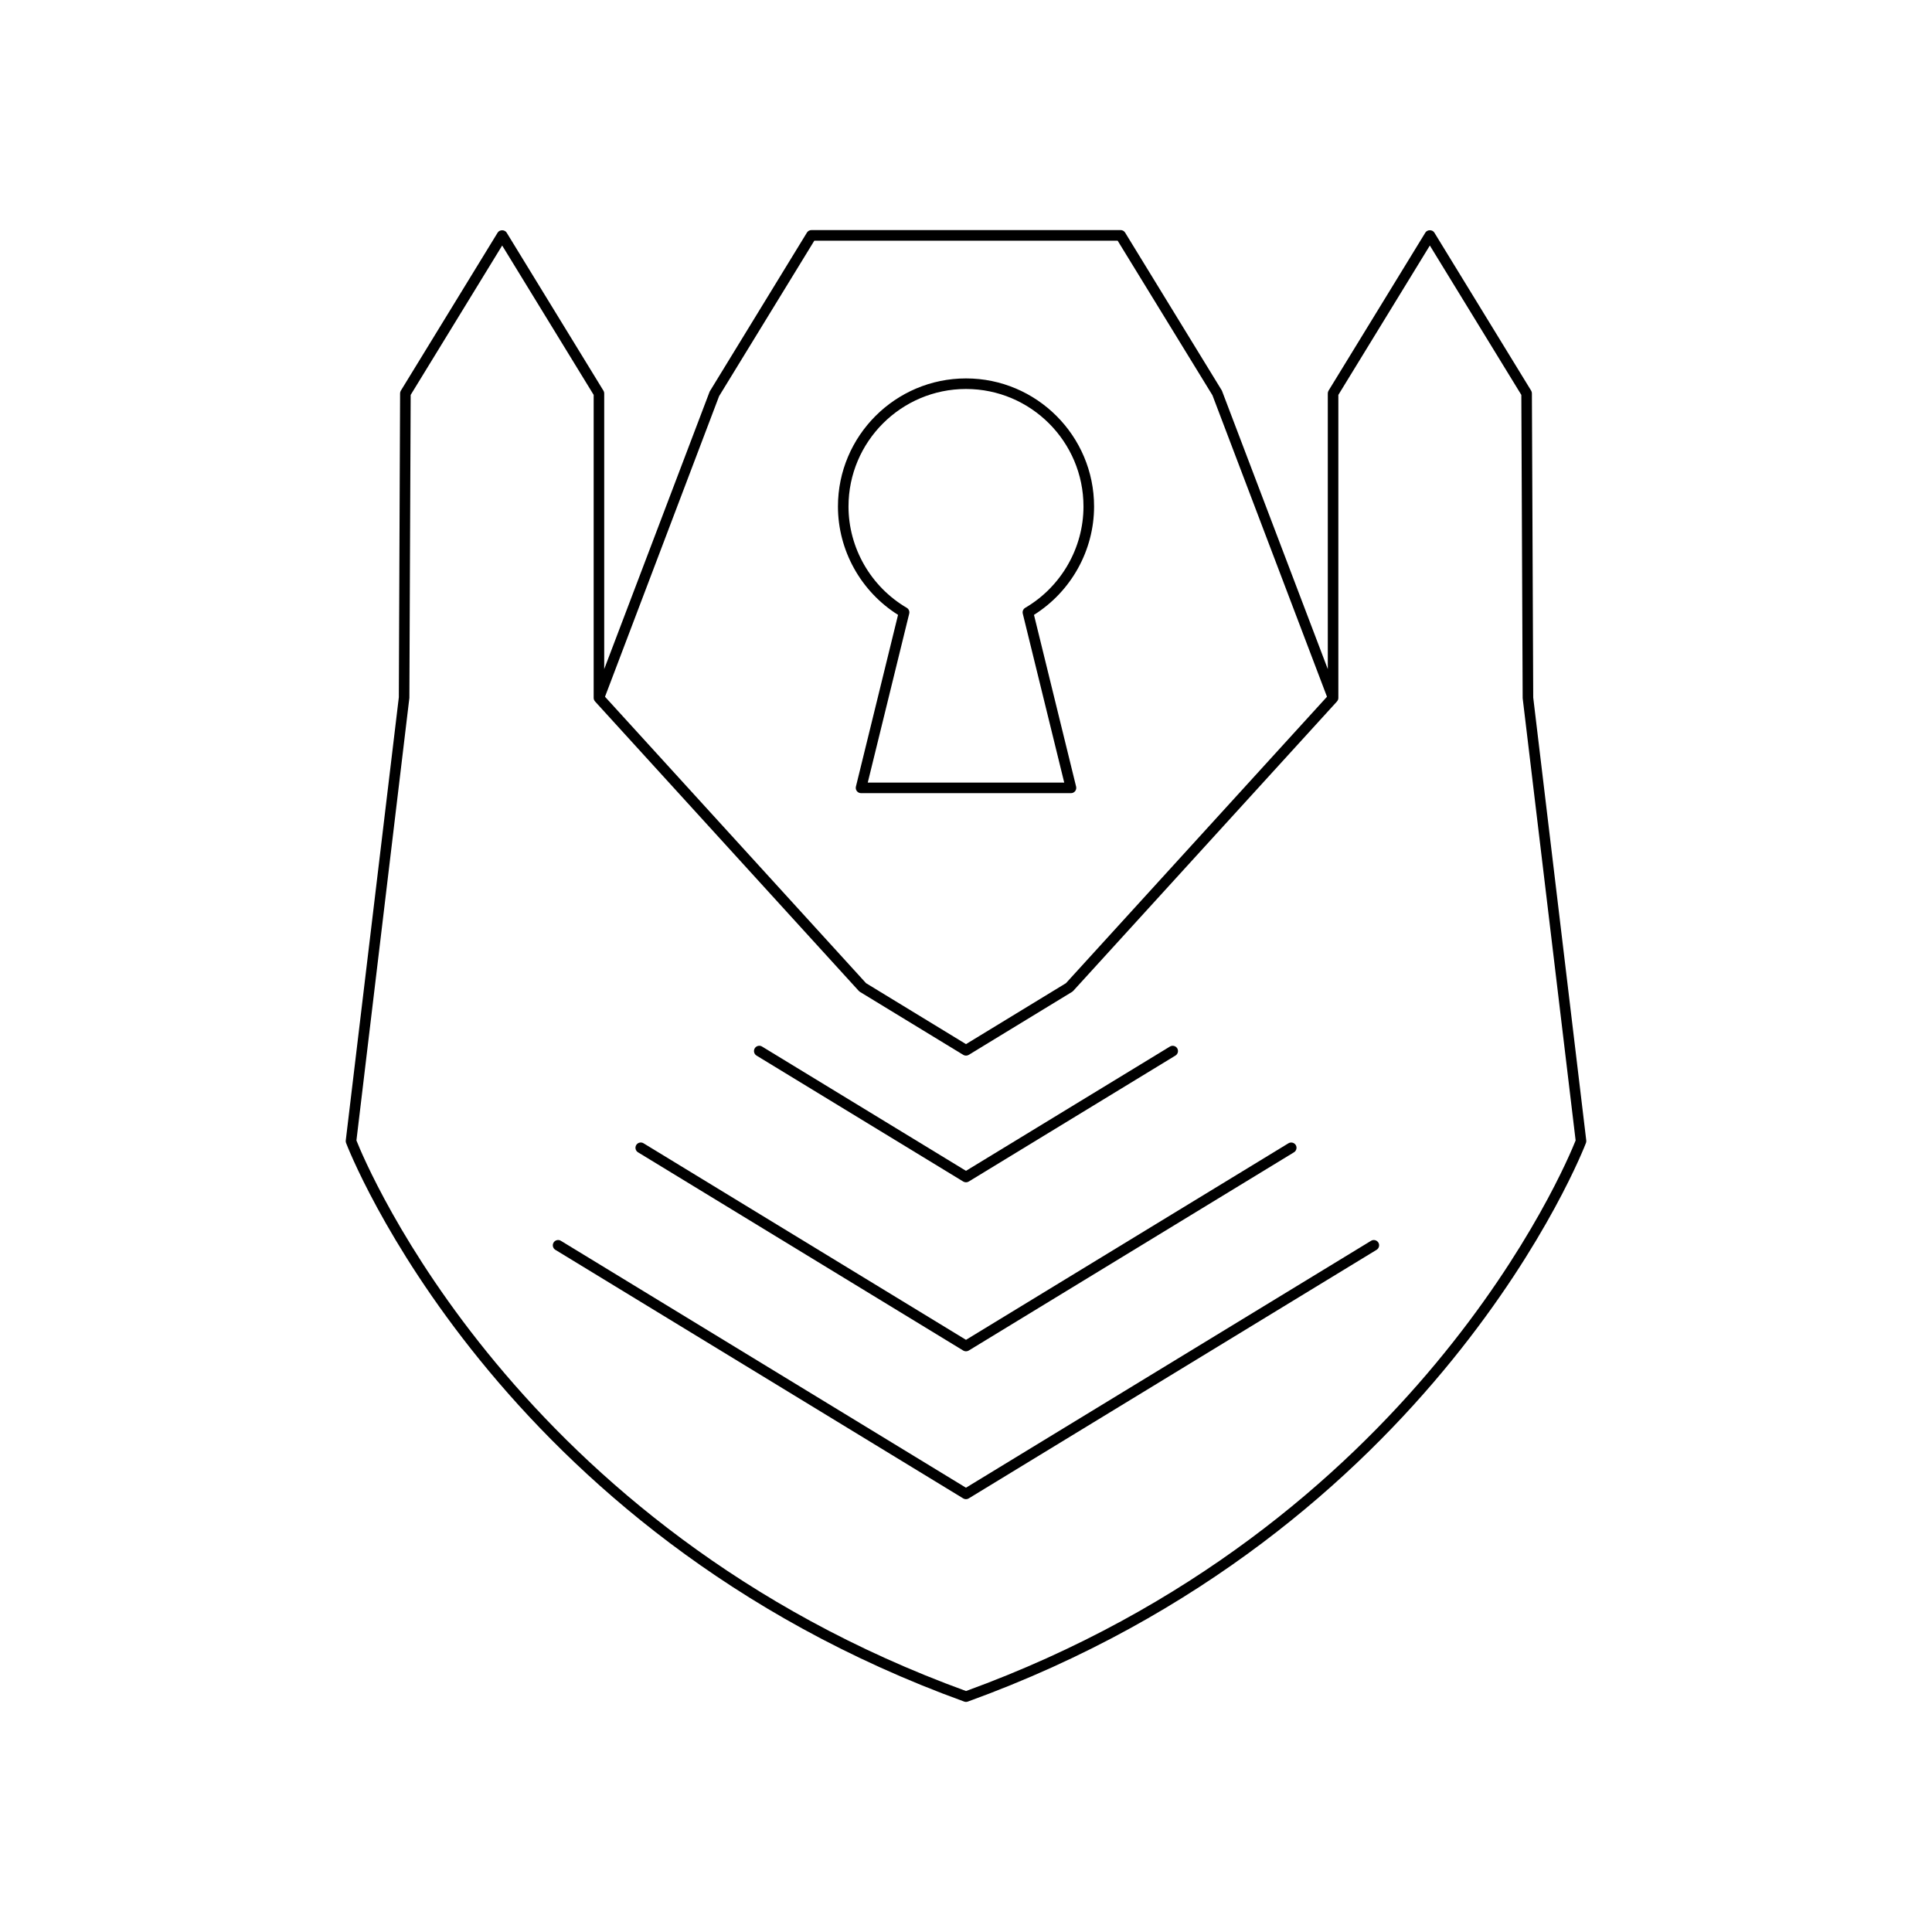 <?xml version="1.0" encoding="UTF-8"?>
<!-- Uploaded to: ICON Repo, www.svgrepo.com, Generator: ICON Repo Mixer Tools -->
<svg fill="#000000" width="800px" height="800px" version="1.1" viewBox="144 144 512 512" xmlns="http://www.w3.org/2000/svg">
 <g>
  <path d="m303.91 247.52-25.645-41.871c-0.504-0.832-1.879-0.832-2.383 0l-25.648 41.871c-0.137 0.219-0.207 0.469-0.207 0.727l-0.332 80.539-14.066 117.45c-0.027 0.219 0 0.441 0.078 0.652 0.383 1.027 39.559 103.04 163.82 148.05 0.148 0.055 0.309 0.082 0.473 0.082s0.324-0.027 0.477-0.082c124.26-45.012 163.43-147.02 163.82-148.05 0.078-0.207 0.105-0.434 0.078-0.652l-14.055-117.38-0.352-80.617c0-0.258-0.07-0.508-0.207-0.727l-25.645-41.871c-0.504-0.832-1.879-0.832-2.383 0l-25.645 41.871c-0.137 0.223-0.207 0.477-0.207 0.734v73.078l-28.066-73.812-25.648-41.871c-0.25-0.414-0.707-0.668-1.191-0.668l-81.945 0.004c-0.488 0-0.941 0.25-1.191 0.668l-25.766 42.105-27.953 73.566v-73.07c0-0.258-0.07-0.508-0.207-0.734zm30.656 1.465 25.238-41.203h80.383l25.125 40.969 30.352 79.895-69.18 75.91-26.484 16.148-26.484-16.148-69.184-75.91zm37.012 157.61c0.086 0.098 0.191 0.188 0.305 0.258l27.387 16.695c0.227 0.137 0.477 0.203 0.73 0.203 0.25 0 0.504-0.066 0.727-0.203l27.387-16.695c0.113-0.07 0.219-0.16 0.305-0.258l69.895-76.699c0.008-0.008 0.004-0.02 0.008-0.023 0.219-0.25 0.355-0.562 0.355-0.914v-80.309l24.246-39.586 24.246 39.59 0.352 80.305c0 0.055 0.004 0.109 0.012 0.16l14.023 117.11c-2.461 6.211-42.316 102.5-161.55 145.91-119.24-43.41-159.1-139.71-161.55-145.91l14.031-117.27 0.344-80.305 24.25-39.59 24.246 39.586v80.305c0 0.352 0.141 0.668 0.355 0.914 0.008 0.008 0.004 0.02 0.008 0.023z"/>
  <path d="m292.63 472.82c-0.645-0.398-1.52-0.191-1.926 0.469-0.398 0.66-0.191 1.52 0.469 1.926l108.09 65.879c0.227 0.137 0.477 0.203 0.73 0.203 0.25 0 0.504-0.066 0.727-0.203l108.09-65.879c0.66-0.406 0.871-1.262 0.469-1.926-0.41-0.656-1.277-0.859-1.926-0.469l-107.36 65.438z"/>
  <path d="m399.27 501.91c0.227 0.137 0.477 0.199 0.73 0.199 0.25 0 0.504-0.066 0.727-0.203l86.191-52.535c0.66-0.406 0.871-1.27 0.469-1.926-0.41-0.66-1.277-0.852-1.926-0.469l-85.461 52.094-85.465-52.094c-0.652-0.395-1.52-0.195-1.926 0.469-0.398 0.656-0.191 1.52 0.469 1.926z"/>
  <path d="m399.27 457.12c0.227 0.137 0.477 0.203 0.73 0.203 0.25 0 0.504-0.066 0.727-0.203l54.781-33.387c0.66-0.402 0.867-1.262 0.469-1.922-0.41-0.66-1.277-0.852-1.926-0.469l-54.051 32.941-54.055-32.941c-0.645-0.402-1.516-0.199-1.926 0.469-0.398 0.66-0.191 1.52 0.469 1.926z"/>
  <path d="m428.92 353.66c0.27-0.34 0.359-0.781 0.262-1.195l-11.168-45.52c9.852-6.188 15.926-17.094 15.926-28.723 0-18.711-15.227-33.938-33.938-33.938s-33.938 15.227-33.938 33.938c0 11.629 6.074 22.535 15.926 28.723l-11.168 45.52c-0.098 0.414-0.004 0.859 0.262 1.195 0.262 0.34 0.668 0.535 1.098 0.535h55.641c0.43 0 0.836-0.195 1.098-0.535zm-54.957-2.262 10.988-44.781c0.148-0.602-0.121-1.23-0.656-1.543-9.516-5.574-15.434-15.871-15.434-26.852 0-17.172 13.969-31.137 31.137-31.137 17.172 0 31.137 13.969 31.137 31.137 0 10.984-5.914 21.277-15.434 26.852-0.535 0.312-0.805 0.941-0.656 1.543l10.988 44.781z"/>
 </g>
</svg>